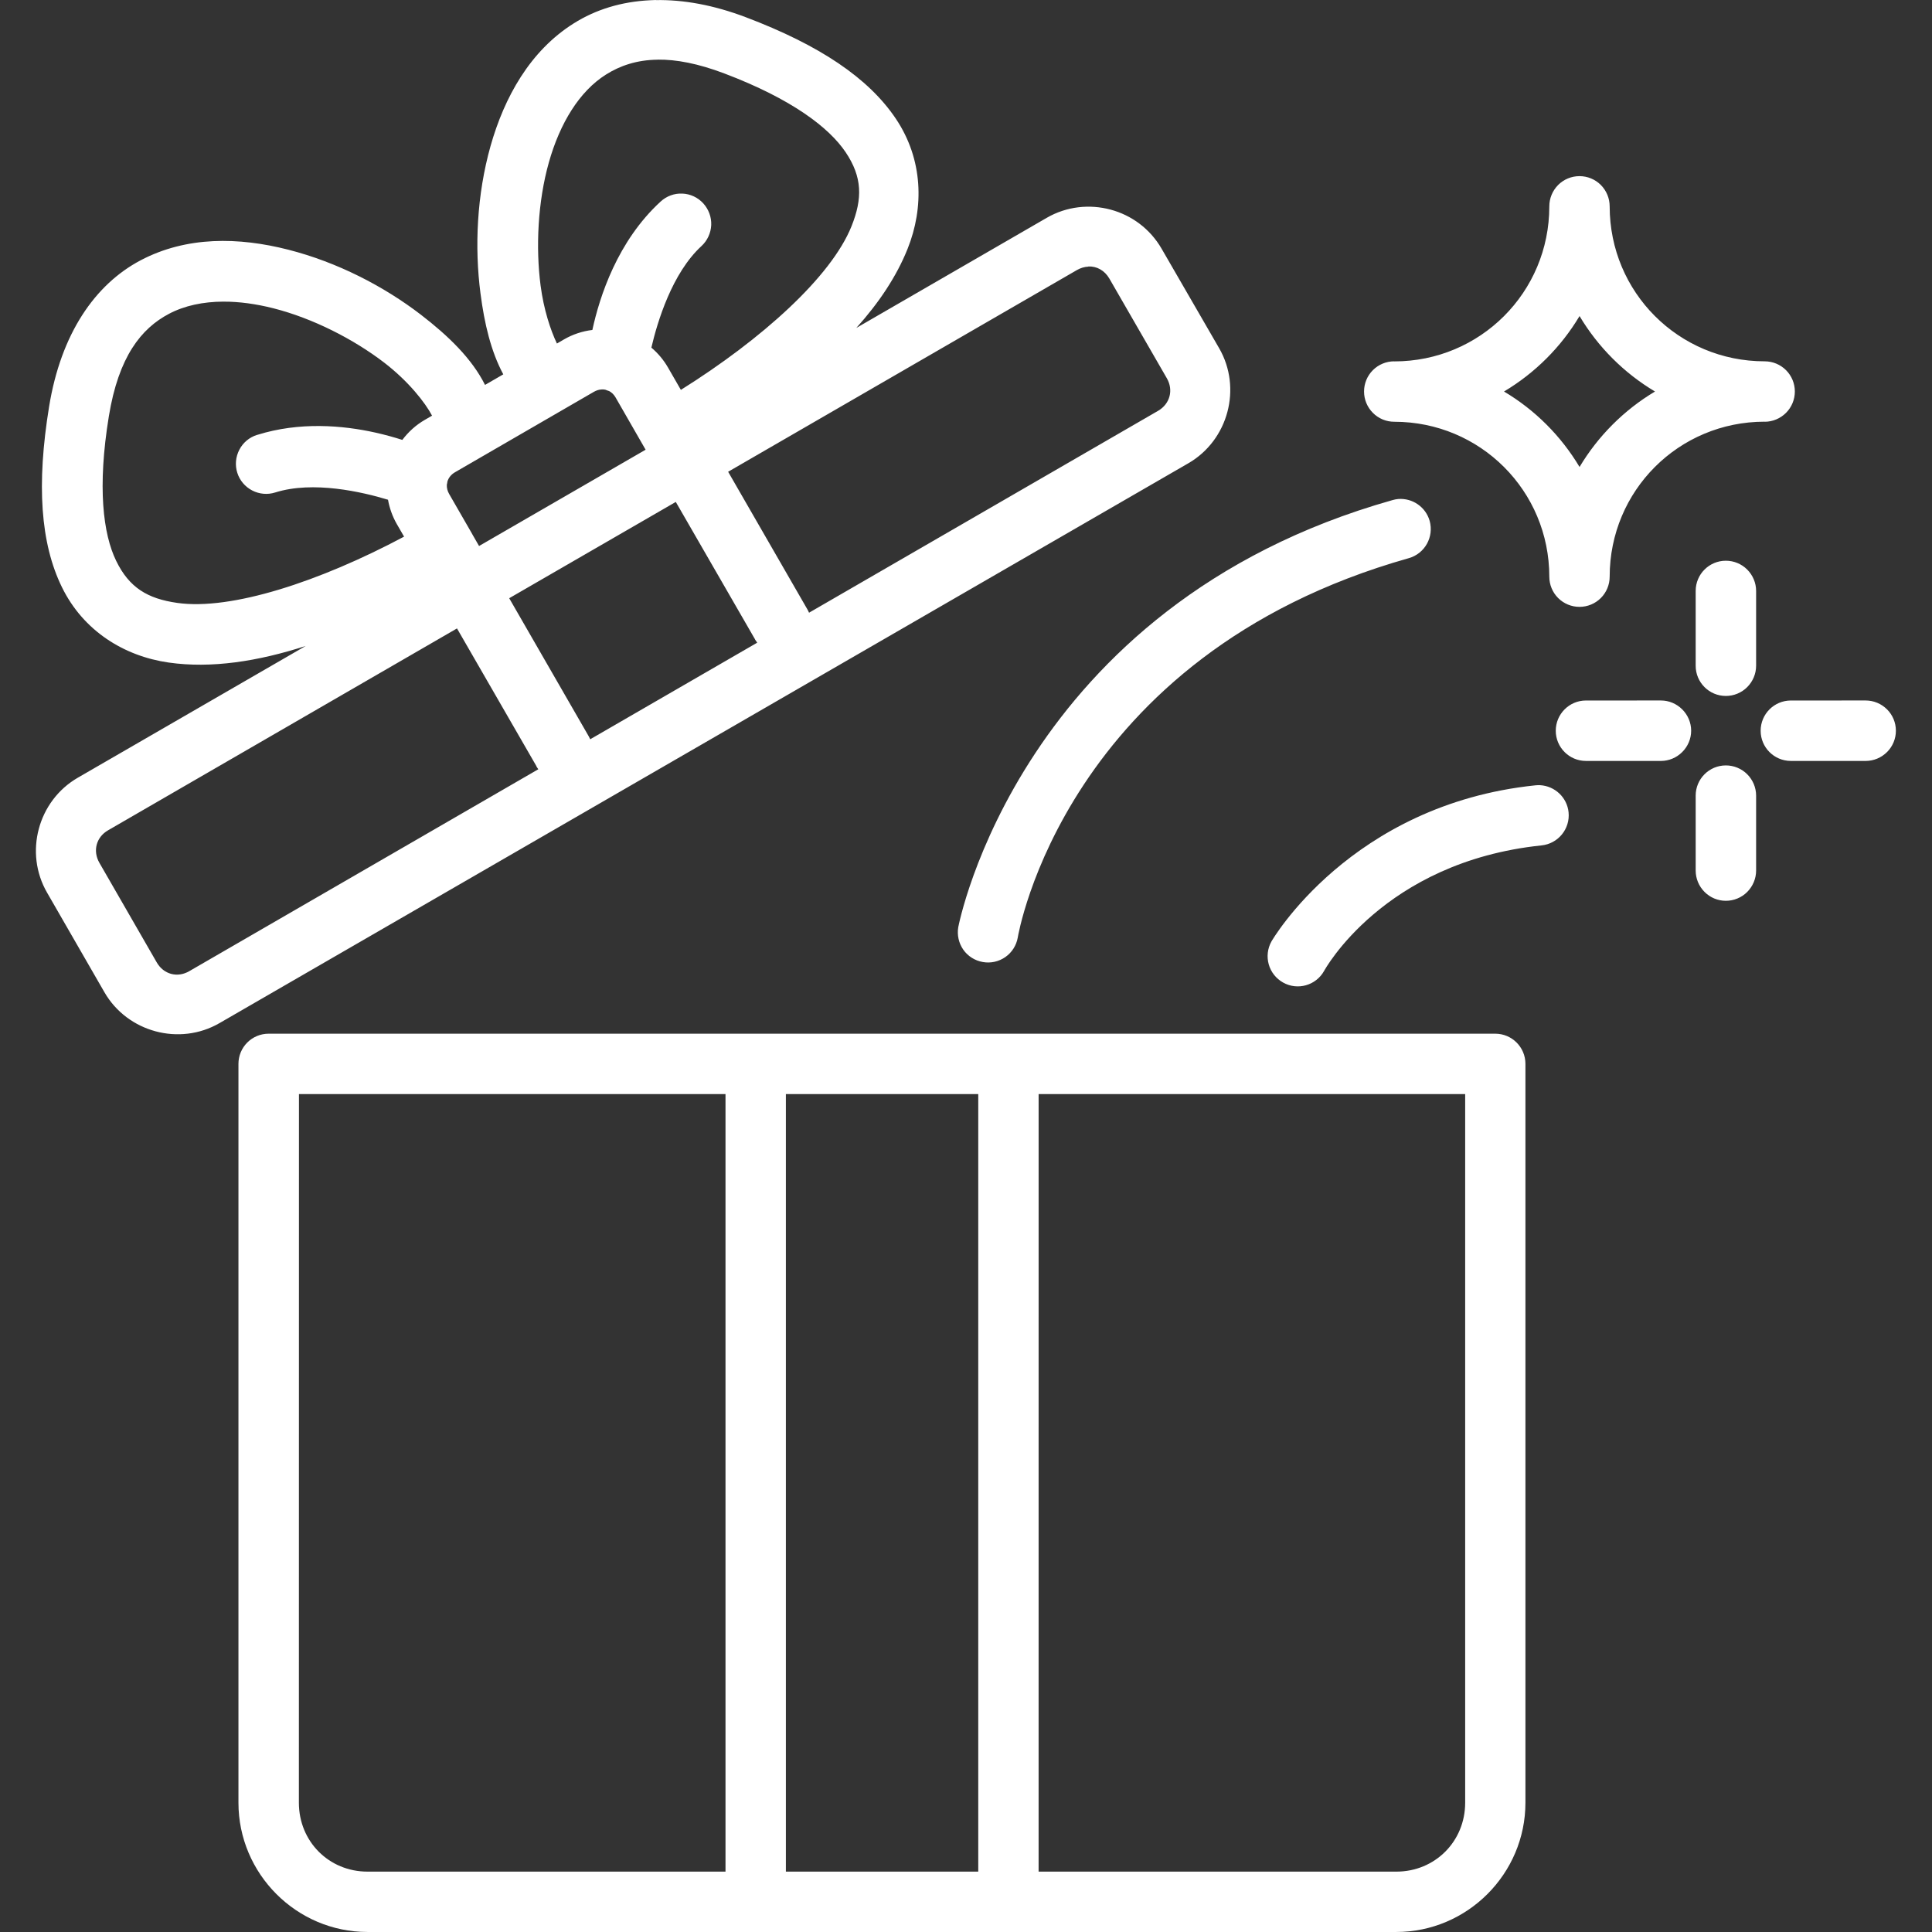 <?xml version="1.0" encoding="UTF-8"?> <svg xmlns="http://www.w3.org/2000/svg" viewBox="0 0 100 100" fill-rule="evenodd"><rect x="0" y="0" width="100" height="100" fill="#333333" stroke="none"/><path d="m33.949 0c-0.094 0-0.191 0.008-0.285 0.012-1.5 0.07-2.836 0.484-3.969 1.199-2.266 1.426-3.59 3.824-4.305 6.348-0.711 2.527-0.832 5.238-0.52 7.629 0.203 1.566 0.543 3.004 1.18 4.188l-0.945 0.547c-0.68-1.359-1.887-2.531-3.324-3.637-1.914-1.469-4.32-2.715-6.863-3.363-1.27-0.324-2.59-0.504-3.887-0.441s-2.57 0.367-3.754 0.992c-2.367 1.25-4.121 3.805-4.734 7.562-0.66 4.043-0.449 7.086 0.664 9.359 1.113 2.273 3.231 3.57 5.523 3.898 2.207 0.316 4.621-0.059 7.094-0.859l-11.797 6.82c-2.066 1.195-2.785 3.883-1.59 5.949l2.969 5.156c1.191 2.066 3.887 2.793 5.953 1.598l50.152-28.98c2.066-1.195 2.785-3.891 1.59-5.957l-2.977-5.148c-0.598-1.035-1.562-1.734-2.641-2.023-1.082-0.289-2.273-0.172-3.305 0.426l-9.855 5.699c1.156-1.285 2.074-2.648 2.652-4.09 0.863-2.152 0.805-4.637-0.605-6.738-1.41-2.102-3.938-3.805-7.766-5.254-1.668-0.633-3.234-0.914-4.66-0.887zm0.09 3.086c0.957-0.012 2.09 0.199 3.461 0.719 3.481 1.32 5.414 2.797 6.273 4.078 0.859 1.281 0.879 2.383 0.301 3.828-1.051 2.617-4.633 5.84-8.832 8.469l-0.668-1.16c-0.23-0.398-0.523-0.742-0.859-1.027 0.316-1.352 1.074-3.859 2.594-5.258 0.305-0.281 0.484-0.672 0.504-1.086 0.016-0.414-0.133-0.816-0.41-1.121-0.281-0.309-0.672-0.492-1.086-0.508-0.418-0.02-0.82 0.133-1.125 0.414-2.231 2.047-3.156 4.914-3.531 6.644-0.508 0.062-1.012 0.223-1.48 0.496l-0.355 0.207c-0.34-0.715-0.684-1.773-0.844-2.992-0.258-1.973-0.148-4.34 0.426-6.379 0.574-2.039 1.586-3.688 2.957-4.551 0.727-0.457 1.59-0.758 2.676-0.77zm47.715 6.027v0.004c-0.414 0-0.812 0.164-1.105 0.457-0.293 0.297-0.457 0.691-0.457 1.109 0 4.449-3.578 8.023-8.027 8.023v-0.004c-0.414 0-0.812 0.164-1.105 0.457-0.293 0.293-0.457 0.691-0.457 1.105s0.164 0.812 0.457 1.105c0.293 0.297 0.691 0.461 1.105 0.461 4.453 0 8.027 3.574 8.027 8.023v-0.004c0 0.414 0.164 0.812 0.457 1.105 0.293 0.293 0.691 0.457 1.105 0.457 0.414 0 0.812-0.164 1.105-0.457s0.457-0.691 0.457-1.105c0-4.449 3.57-8.023 8.023-8.023v0.004c0.414 0 0.812-0.168 1.105-0.461 0.293-0.293 0.457-0.691 0.457-1.105s-0.164-0.812-0.457-1.105c-0.293-0.293-0.691-0.457-1.105-0.457-4.453 0-8.023-3.574-8.023-8.023v0.004c0-0.418-0.164-0.812-0.457-1.109-0.293-0.293-0.691-0.457-1.105-0.457zm-25.422 4.68c0.434-0.02 0.844 0.203 1.09 0.629l2.973 5.156c0.355 0.617 0.16 1.328-0.449 1.684l-18.066 10.449-0.004 0.004c-0.023-0.059-0.051-0.113-0.082-0.168l-4.106-7.129 18.055-10.441c0.191-0.109 0.391-0.168 0.59-0.176zm-44.77 1.82c0.82-0.004 1.691 0.117 2.59 0.344 2.047 0.52 4.156 1.602 5.734 2.812 1.254 0.965 2.121 2.066 2.477 2.746l-0.371 0.215c-0.469 0.27-0.859 0.629-1.168 1.039-0.402-0.129-0.875-0.262-1.398-0.379-1.684-0.375-3.918-0.57-6.117 0.121h-0.008c-0.395 0.125-0.723 0.398-0.914 0.77-0.191 0.367-0.23 0.797-0.105 1.191 0.125 0.395 0.402 0.723 0.77 0.914 0.367 0.191 0.797 0.23 1.191 0.105 1.965-0.621 4.512-0.027 5.84 0.375 0.078 0.434 0.227 0.859 0.457 1.262l0.375 0.648c-4.375 2.332-8.953 3.828-11.742 3.43-1.539-0.219-2.484-0.789-3.16-2.176s-0.98-3.805-0.379-7.484c0.504-3.09 1.676-4.543 3.109-5.301 0.805-0.426 1.77-0.629 2.82-0.633zm70.195 0.746c0.957 1.605 2.301 2.949 3.906 3.906-1.605 0.957-2.949 2.305-3.906 3.906-0.957-1.605-2.305-2.953-3.91-3.906 1.605-0.957 2.953-2.301 3.91-3.906zm-50.617 3.797c0.066-0.004 0.133 0.004 0.199 0.016h-0.004c0.062 0.027 0.129 0.051 0.195 0.07 0.133 0.07 0.25 0.184 0.336 0.336l1.551 2.699-8.621 4.984-0.348-0.605c-0.008-0.023-0.02-0.043-0.035-0.066-0.004-0.004-0.008-0.012-0.012-0.02l-1.152-2c-0.09-0.156-0.129-0.32-0.121-0.477v-0.004c0.016-0.055 0.023-0.113 0.031-0.168 0.059-0.191 0.188-0.359 0.391-0.477l7.191-4.164c0.129-0.074 0.266-0.117 0.398-0.121zm41.234 5.672c-0.105 0.012-0.207 0.027-0.305 0.059-19.332 5.461-22.469 22.102-22.469 22.102v-0.004c-0.07 0.41 0.023 0.828 0.258 1.168 0.238 0.34 0.602 0.57 1.012 0.641 0.406 0.074 0.828-0.02 1.168-0.258 0.34-0.238 0.57-0.602 0.641-1.008 0 0 2.387-14.594 20.238-19.637 0.832-0.234 1.312-1.098 1.082-1.93-0.203-0.715-0.883-1.188-1.625-1.133zm-37.395 0.152 4.109 7.125h-0.004c0.035 0.055 0.07 0.109 0.109 0.16l-8.645 5c-0.008-0.016-0.016-0.031-0.02-0.047-0.02-0.043-0.043-0.086-0.066-0.125l-4.106-7.129zm54.355 3.039-0.004 0.004c-0.863 0-1.562 0.699-1.562 1.562v3.875c0 0.863 0.699 1.562 1.562 1.562 0.414 0 0.812-0.164 1.105-0.457 0.293-0.293 0.461-0.691 0.461-1.105v-3.875c0-0.414-0.168-0.812-0.461-1.105s-0.691-0.457-1.105-0.457zm-65.68 3.508 4.109 7.125-0.004 0.004c0.031 0.055 0.066 0.109 0.105 0.16l-18.07 10.453c-0.613 0.355-1.324 0.164-1.68-0.453l-2.969-5.156c-0.355-0.617-0.164-1.332 0.449-1.684zm58.438 3.731h-0.004c-0.863 0-1.562 0.703-1.562 1.566 0 0.859 0.699 1.562 1.562 1.562h3.883c0.414 0 0.809-0.168 1.102-0.461s0.461-0.688 0.461-1.102c0-0.418-0.168-0.812-0.461-1.105s-0.688-0.461-1.102-0.461zm10.602 0h-0.004c-0.863 0.004-1.559 0.703-1.559 1.566 0 0.859 0.695 1.559 1.559 1.562h3.883-0.004c0.414 0 0.812-0.168 1.105-0.461s0.457-0.688 0.457-1.102c0-0.418-0.164-0.812-0.457-1.105s-0.691-0.461-1.105-0.461zm-3.356 3.356-0.008 0.004c-0.863 0-1.562 0.699-1.562 1.562v3.879c0 0.414 0.164 0.812 0.457 1.105 0.293 0.297 0.691 0.461 1.105 0.461 0.414 0 0.812-0.164 1.105-0.457 0.293-0.297 0.461-0.691 0.461-1.109v-3.879c0-0.414-0.168-0.812-0.461-1.105s-0.691-0.457-1.105-0.457zm-9.617 1.027h-0.008c-0.082-0.004-0.164 0-0.246 0.008-9.586 0.996-13.656 8.078-13.656 8.078-0.203 0.363-0.254 0.789-0.141 1.191 0.113 0.398 0.379 0.734 0.742 0.938 0.75 0.422 1.699 0.152 2.121-0.598 0 0 3.055-5.648 11.258-6.5 0.859-0.09 1.484-0.855 1.398-1.715-0.078-0.766-0.707-1.359-1.477-1.402zm-65.809 12.863h-0.008c-0.414 0-0.812 0.164-1.105 0.457-0.293 0.293-0.457 0.691-0.457 1.105v38.242c0 3.68 3.004 6.691 6.68 6.691h53.25c3.676 0 6.684-3.012 6.684-6.691v-38.242c0-0.863-0.699-1.562-1.562-1.562zm1.562 3.125h22.078v40.246h-18.531c-1.992 0-3.551-1.559-3.551-3.566zm25.203 0h9.957v40.246h-9.957zm13.082 0h22.078v36.68c0 2.004-1.566 3.566-3.559 3.566h-18.52z" fill="#ffffff"></path></svg> 